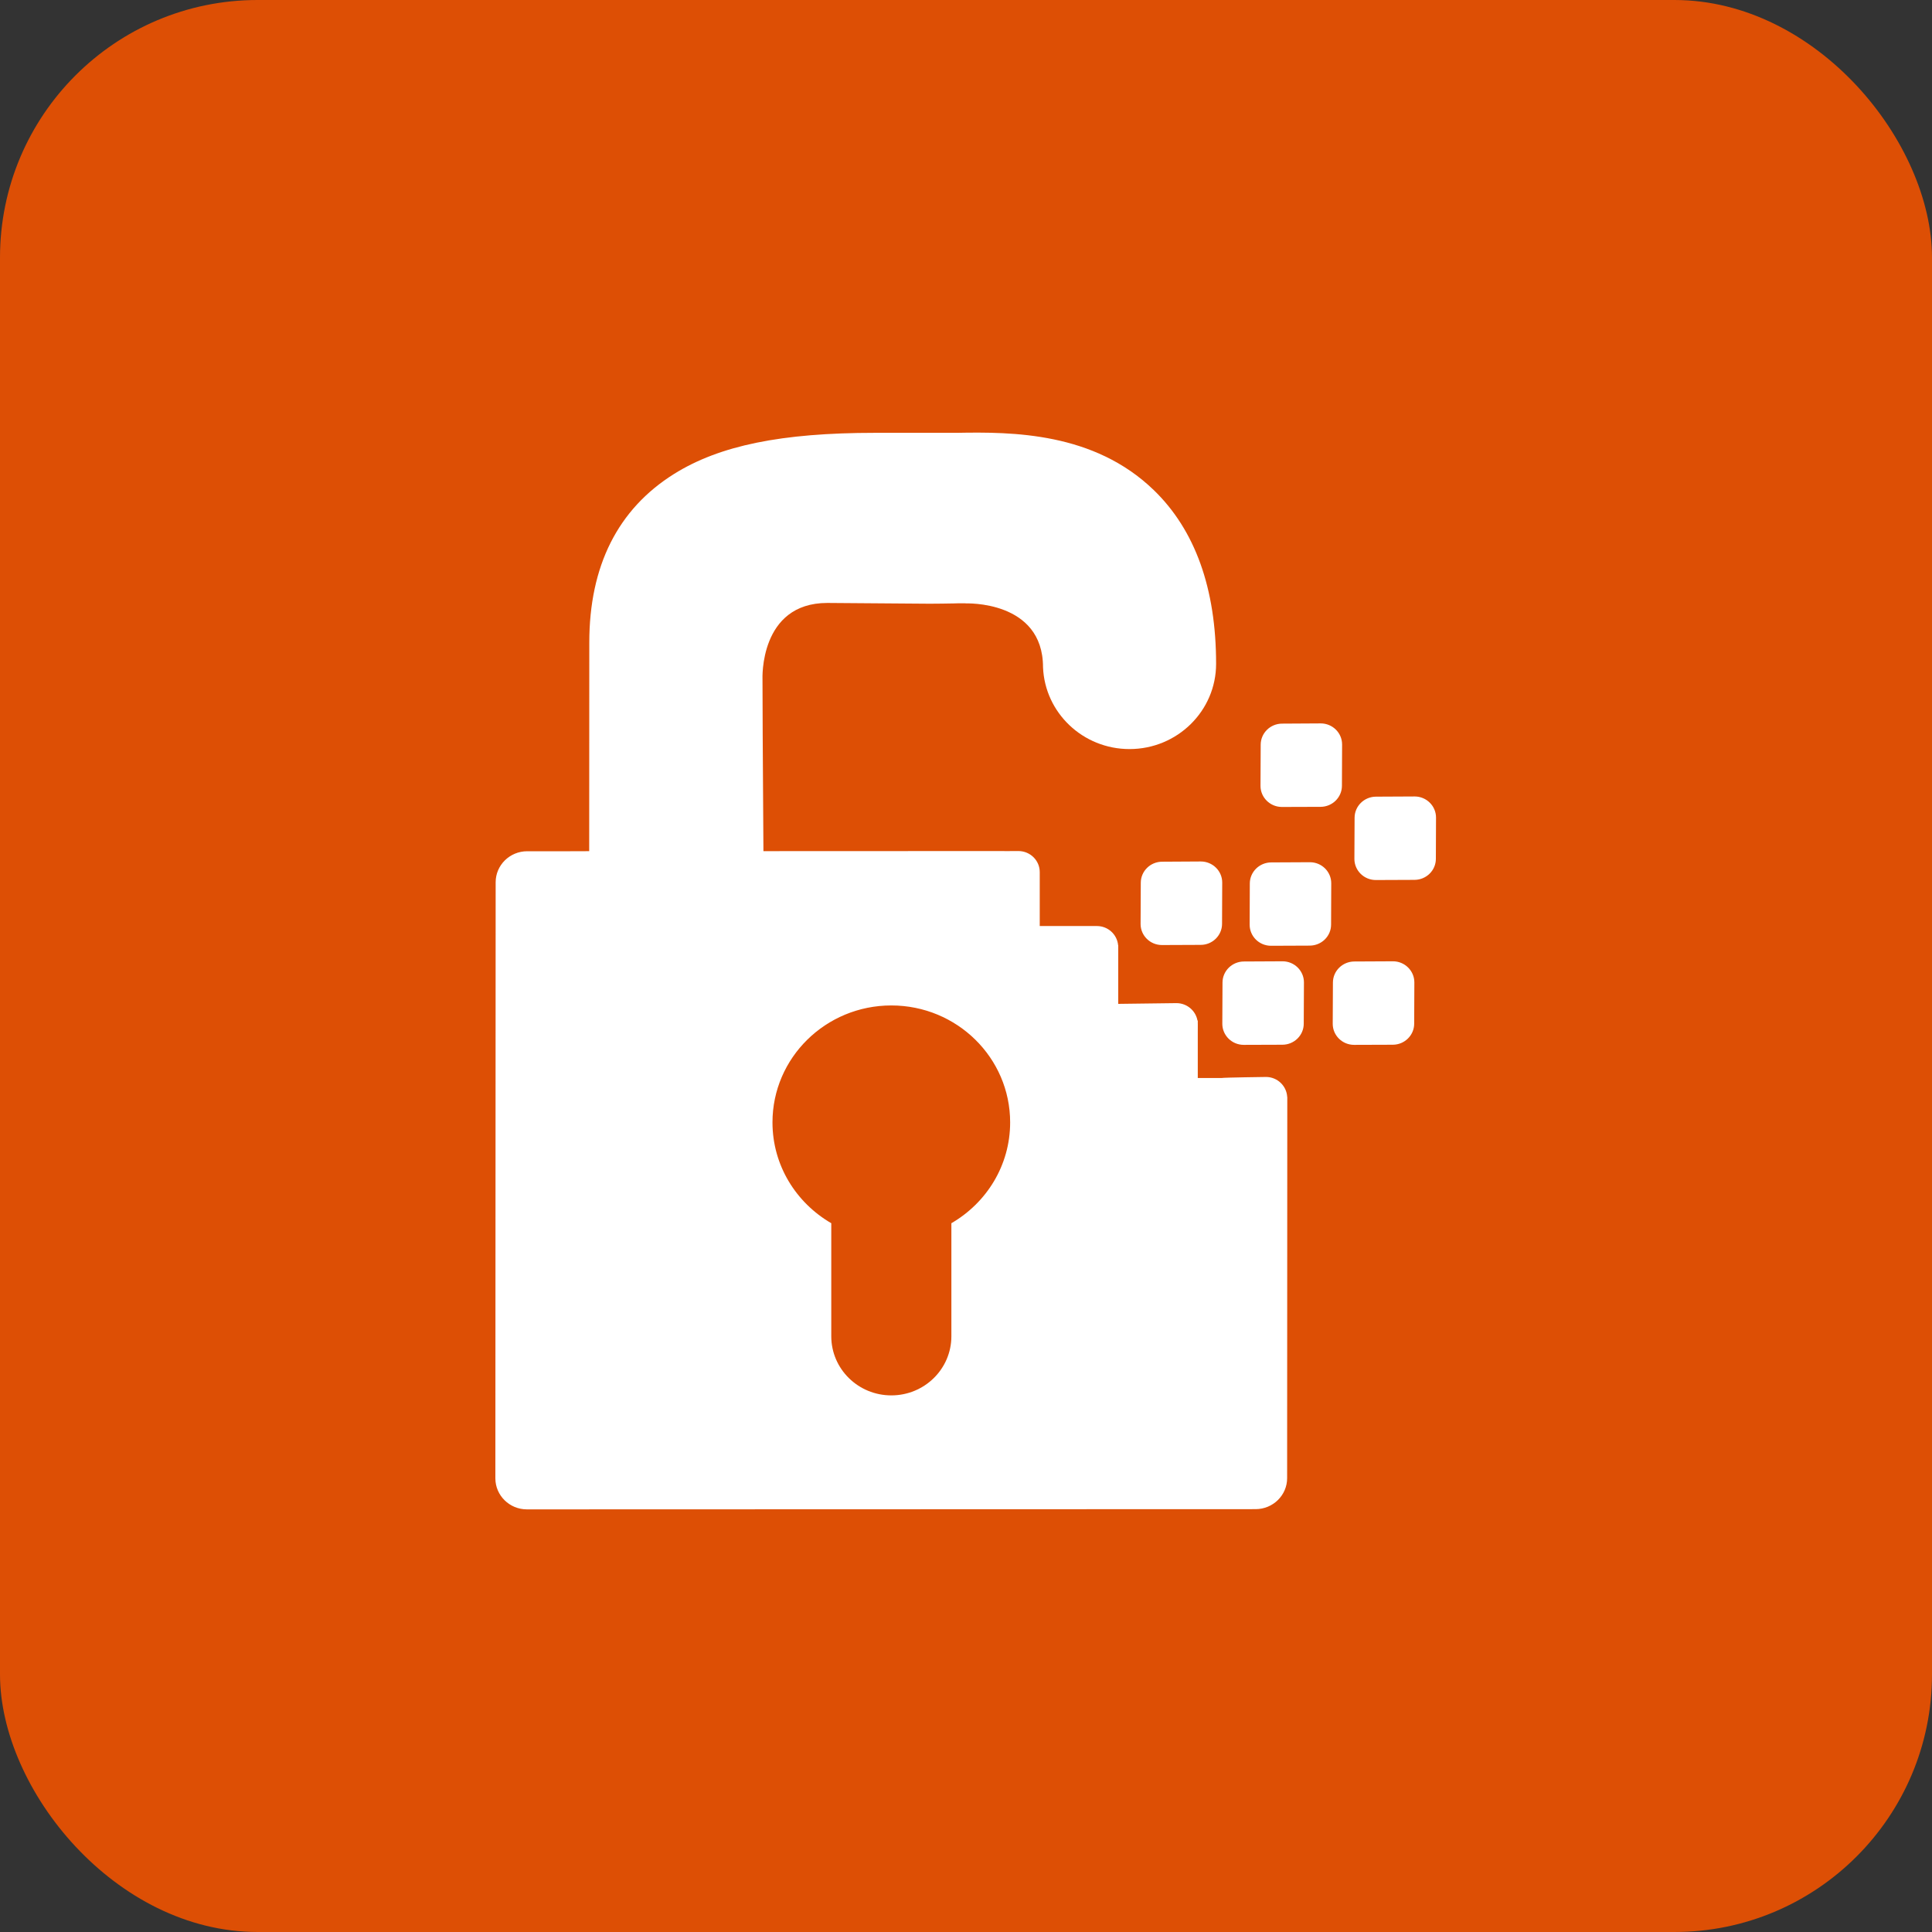 <svg width="60" height="60" viewBox="0 0 60 60" fill="none" xmlns="http://www.w3.org/2000/svg">
<rect x="0" y="0" width="60" height="60" fill="#333333" stroke="none"/>
<rect width="60" height="60" rx="8" fill="#dd4f05"/>
<path d="M39.812 25.061L41.011 25.057C41.377 25.056 41.675 24.763 41.675 24.402L41.68 23.122C41.681 22.76 41.383 22.467 41.017 22.466L39.817 22.473C39.45 22.474 39.153 22.766 39.152 23.127L39.146 24.409C39.148 24.769 39.445 25.061 39.812 25.061Z" fill="white"/>
<path d="M40.68 26.777L39.48 26.783C39.112 26.784 38.815 27.077 38.814 27.437L38.809 28.719C38.81 29.08 39.106 29.372 39.474 29.372L40.674 29.367C41.041 29.366 41.339 29.074 41.338 28.713L41.343 27.432C41.344 27.07 41.046 26.777 40.68 26.777Z" fill="white"/>
<path d="M39.831 29.854L38.631 29.86C38.264 29.861 37.966 30.154 37.966 30.515L37.96 31.797C37.962 32.157 38.259 32.45 38.626 32.449L39.826 32.445C40.192 32.444 40.49 32.151 40.489 31.79L40.495 30.509C40.495 30.148 40.197 29.854 39.831 29.854Z" fill="white"/>
<path d="M37.294 26.754L36.094 26.761C35.726 26.761 35.429 27.053 35.428 27.415L35.422 28.697C35.423 29.057 35.72 29.35 36.087 29.349L37.288 29.344C37.654 29.344 37.952 29.051 37.952 28.69L37.957 27.409C37.958 27.049 37.66 26.755 37.294 26.754Z" fill="white"/>
<path d="M43.934 24.735L42.734 24.741C42.366 24.742 42.069 25.034 42.068 25.396L42.062 26.677C42.064 27.038 42.361 27.33 42.728 27.33L43.928 27.325C44.294 27.324 44.593 27.032 44.592 26.671L44.597 25.39C44.597 25.029 44.299 24.735 43.934 24.735Z" fill="white"/>
<path d="M43.26 29.854L42.06 29.86C41.693 29.861 41.395 30.154 41.395 30.515L41.389 31.797C41.39 32.157 41.687 32.45 42.054 32.449L43.255 32.445C43.621 32.444 43.919 32.151 43.919 31.79L43.924 30.509C43.924 30.148 43.626 29.854 43.26 29.854Z" fill="white"/>
<path d="M39.316 33.446C39.316 33.446 37.998 33.463 37.943 33.478H37.198V32.072L37.199 31.808C37.199 31.805 37.198 31.801 37.198 31.798V31.698C37.194 31.695 37.191 31.692 37.188 31.69C37.131 31.385 36.861 31.154 36.536 31.153L34.728 31.176C34.728 31.176 34.728 29.405 34.728 29.403V29.359C34.726 29.357 34.725 29.355 34.724 29.354C34.693 29.021 34.411 28.759 34.066 28.759H32.29V27.084C32.291 26.723 31.993 26.43 31.628 26.43L31.195 26.432L31.195 26.43L23.709 26.433L23.686 22.802L23.68 21.094C23.68 21.094 23.574 18.725 25.694 18.725L28.872 18.749C29.122 18.749 29.376 18.744 29.622 18.74C29.665 18.737 29.712 18.737 29.759 18.736H29.987L29.985 18.74C29.985 18.74 32.392 18.634 32.392 20.722C32.449 22.135 33.629 23.263 35.078 23.263C36.563 23.263 37.767 22.078 37.767 20.616C37.767 18.275 37.114 16.458 35.827 15.216C33.971 13.425 31.451 13.409 29.709 13.442H27.174C24.271 13.442 22.347 13.835 20.933 14.719C19.188 15.812 18.301 17.575 18.301 19.957L18.298 26.434L17.709 26.436H16.374C15.832 26.436 15.393 26.867 15.393 27.4L15.384 45.913C15.386 46.445 15.824 46.876 16.365 46.875L38.994 46.868C39.534 46.867 39.974 46.436 39.973 45.904L39.978 34.104V34.101V34.069C39.977 34.067 39.976 34.067 39.975 34.066C39.957 33.723 39.669 33.446 39.316 33.446ZM29.546 37.988V41.499C29.546 42.513 28.711 43.335 27.681 43.335C26.651 43.335 25.816 42.513 25.816 41.499V37.988C24.725 37.356 23.99 36.193 23.99 34.857C23.99 32.851 25.643 31.225 27.681 31.225C29.719 31.225 31.371 32.851 31.371 34.857C31.371 36.193 30.637 37.356 29.546 37.988Z" fill="white"/>
</svg>
